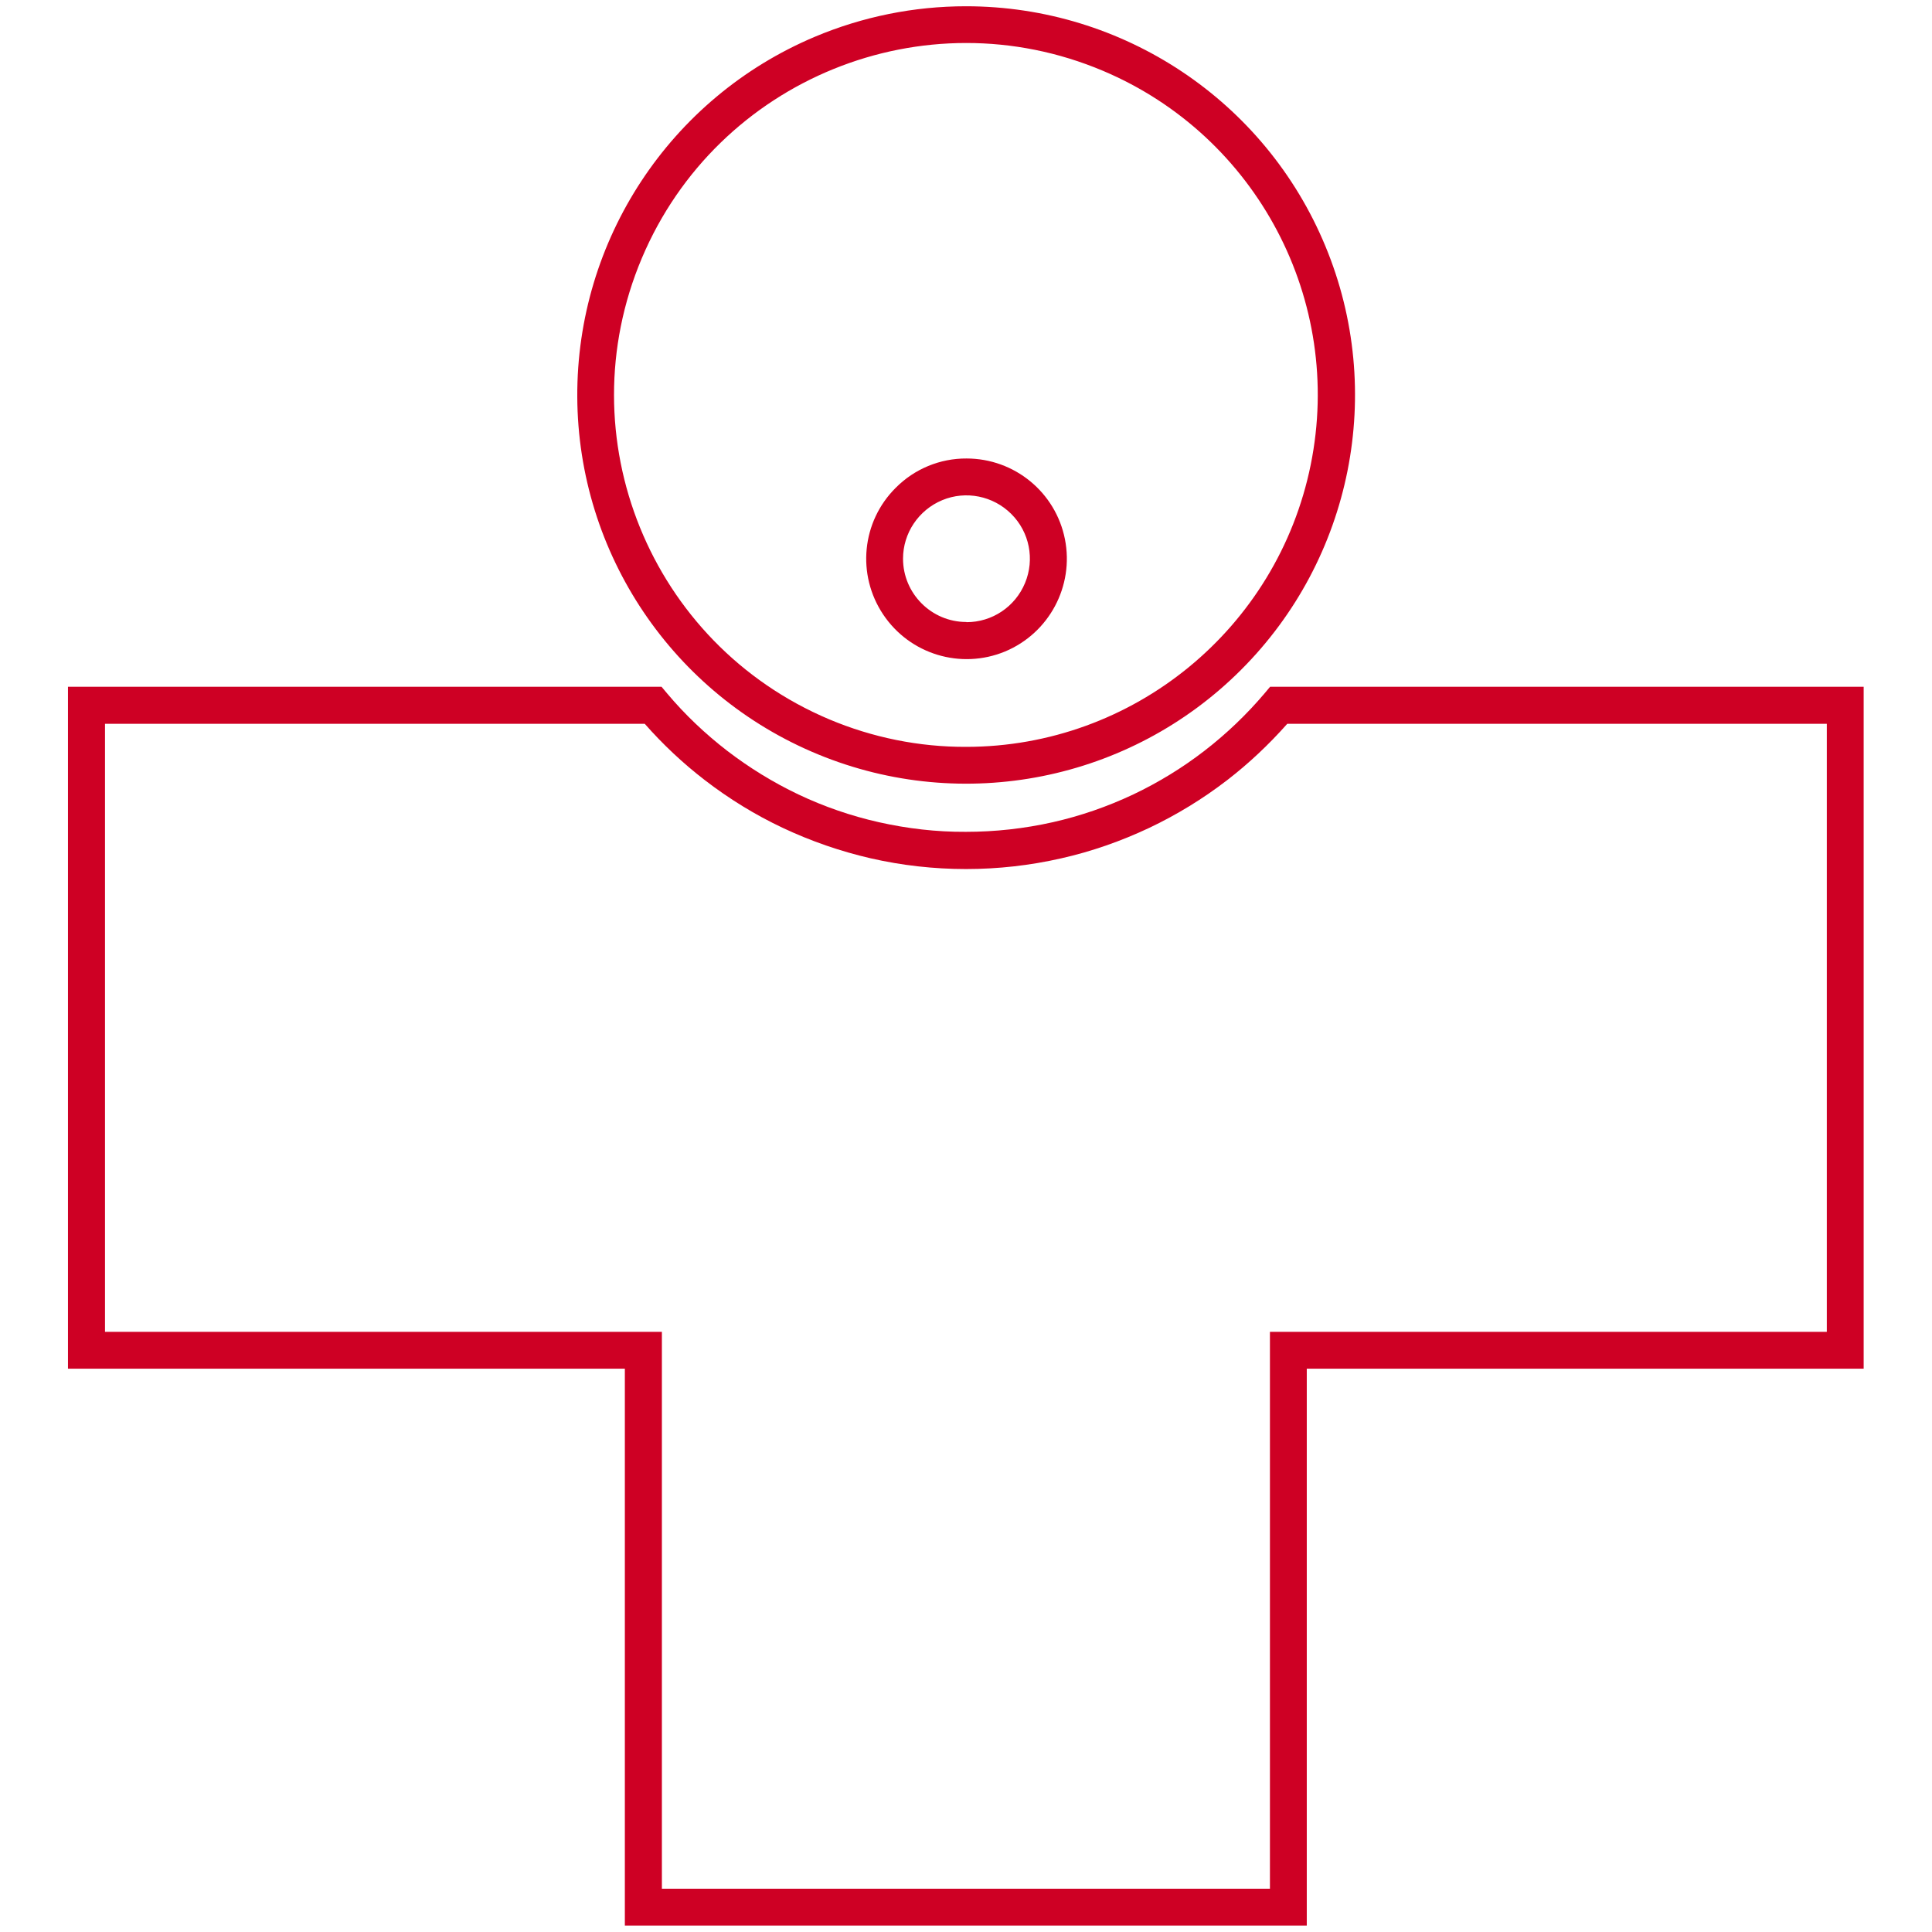 <?xml version="1.0" encoding="UTF-8"?>
<svg id="Layer_1" data-name="Layer 1" xmlns="http://www.w3.org/2000/svg" version="1.1" viewBox="0 0 1080 1080">
  <defs>
    <style>
      .cls-1 {
        fill: #ce0024;
      }

      .cls-1, .cls-2 {
        stroke-width: 0px;
      }

      .cls-2 {
        display: none;
        fill: #fff;
      }
    </style>
  </defs>
  <g id="ca8844c3-f0d7-4bb9-ba01-01013df892bd">
    <rect class="cls-2" width="1080" height="1080" vector-effect="non-scaling-stroke"/>
  </g>
  <g>
    <g id="Path_266" data-name="Path 266">
      <path class="cls-1" d="M38,383.9h331.8l3.1,3.7c10,11.9,21.3,22.6,33.6,32.1,12.4,9.5,25.7,17.7,39.8,24.4,14.3,6.8,29.4,12,44.9,15.5,16,3.6,32.3,5.5,48.7,5.4,16.4,0,32.7-1.8,48.7-5.4,15.5-3.5,30.5-8.7,44.9-15.5,14.1-6.7,27.5-14.9,39.8-24.4,12.3-9.5,23.6-20.3,33.6-32.1l3.1-3.7h331.8v381.2h-311.3v311.3h-381.2v-311.3H38v-381.2ZM360.3,404.6H58.7v339.9h311.3v311.3h339.9v-311.3h311.3v-339.9h-301.6c-10.2,11.5-21.4,22.1-33.6,31.5-13.5,10.4-28.2,19.4-43.6,26.7-15.7,7.4-32.2,13.2-49.1,17-17.5,4-35.4,6-53.3,6-17.9,0-35.8-2-53.3-6-16.9-3.9-33.4-9.6-49.1-17-15.5-7.3-30.1-16.3-43.6-26.7-12.2-9.4-23.4-19.9-33.6-31.5Z" vector-effect="non-scaling-stroke"/>
    </g>
    <g id="Ellipse_18" data-name="Ellipse 18">
      <path class="cls-1" d="M540,3.5c87.9,0,167.3,52.9,200.9,134.1,33.7,81.2,15,174.8-47.2,236.9-62,62-155.3,80.6-236.4,47.2-81.1-33.4-134.2-112.2-134.6-199.9-.4-87.7,51.9-167.1,132.7-201.2,26.8-11.3,55.5-17.1,84.6-17.1ZM540,417.5c93.5,0,174.1-66,192.7-157.7,18.6-91.7-30-183.8-116.1-220.2-100.1-42.3-215.5,4.6-257.8,104.7-42.3,100.1,4.6,215.5,104.7,257.8,24.2,10.2,50.3,15.5,76.5,15.4Z" vector-effect="non-scaling-stroke"/>
    </g>
    <g id="Path_267" data-name="Path 267">
      <path class="cls-1" d="M540.3,256.3c26.8,0,49.8,18.9,55,45.1,5.2,26.2-8.8,52.5-33.5,62.8-24.7,10.2-53.2,1.6-68.1-20.7-14.9-22.3-12-51.9,7-70.8,10.5-10.6,24.8-16.5,39.7-16.4ZM540.3,347.8c14.3,0,27.2-8.6,32.7-21.9,5.5-13.2,2.5-28.5-7.7-38.6-10.1-10.1-25.4-13.2-38.6-7.7-13.2,5.5-21.9,18.4-21.9,32.7,0,19.5,15.9,35.4,35.4,35.4Z" vector-effect="non-scaling-stroke"/>
    </g>
  </g>
</svg>